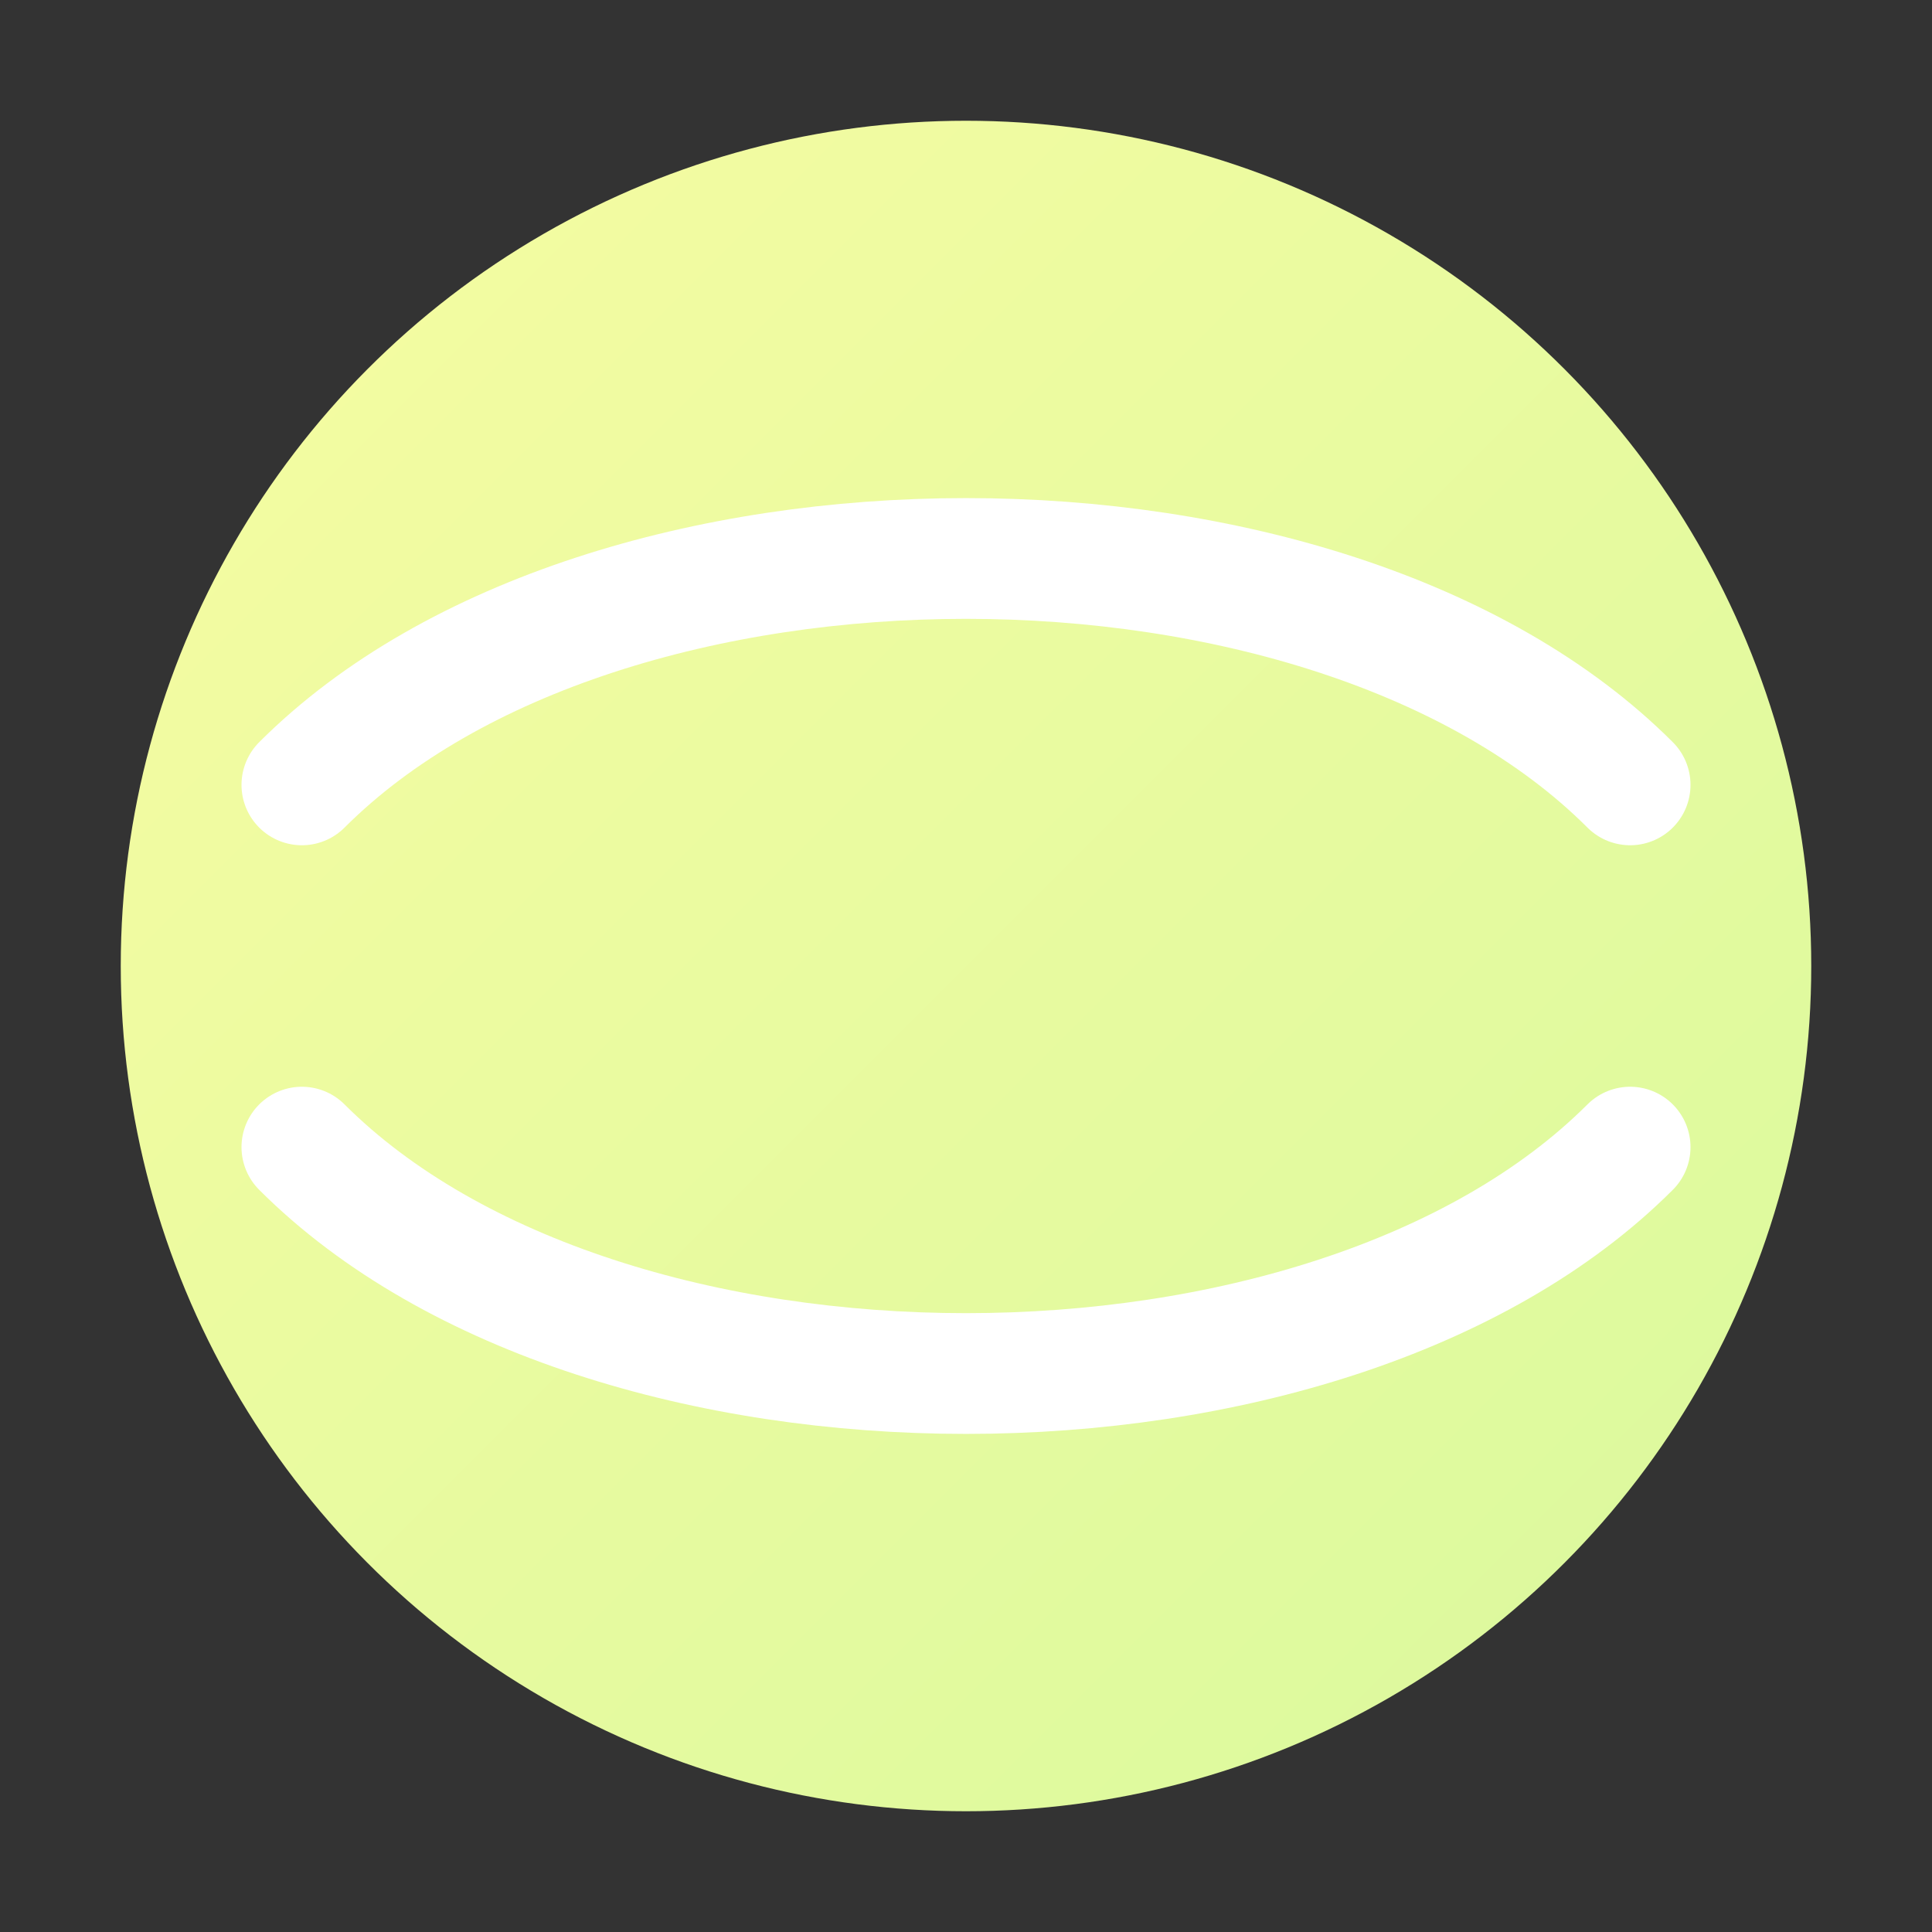 <svg xmlns="http://www.w3.org/2000/svg" viewBox="0 0 64 64">
  <rect x="0" y="0" width="64" height="64" fill="#333333" stroke="none"/>
  <defs>
    <linearGradient id="g" x1="0" y1="0" x2="1" y2="1">
      <stop offset="0%" stop-color="#f7fca2"/>
      <stop offset="100%" stop-color="#d9f99d"/>
    </linearGradient>
  </defs>
  <circle cx="32" cy="32" r="28" fill="url(#g)"/>
  <path d="M10 26c10-10 34-10 44 0" fill="none" stroke="#ffffff" stroke-width="4" stroke-linecap="round"/>
  <path d="M10 38c10 10 34 10 44 0" fill="none" stroke="#ffffff" stroke-width="4" stroke-linecap="round"/>
</svg>


